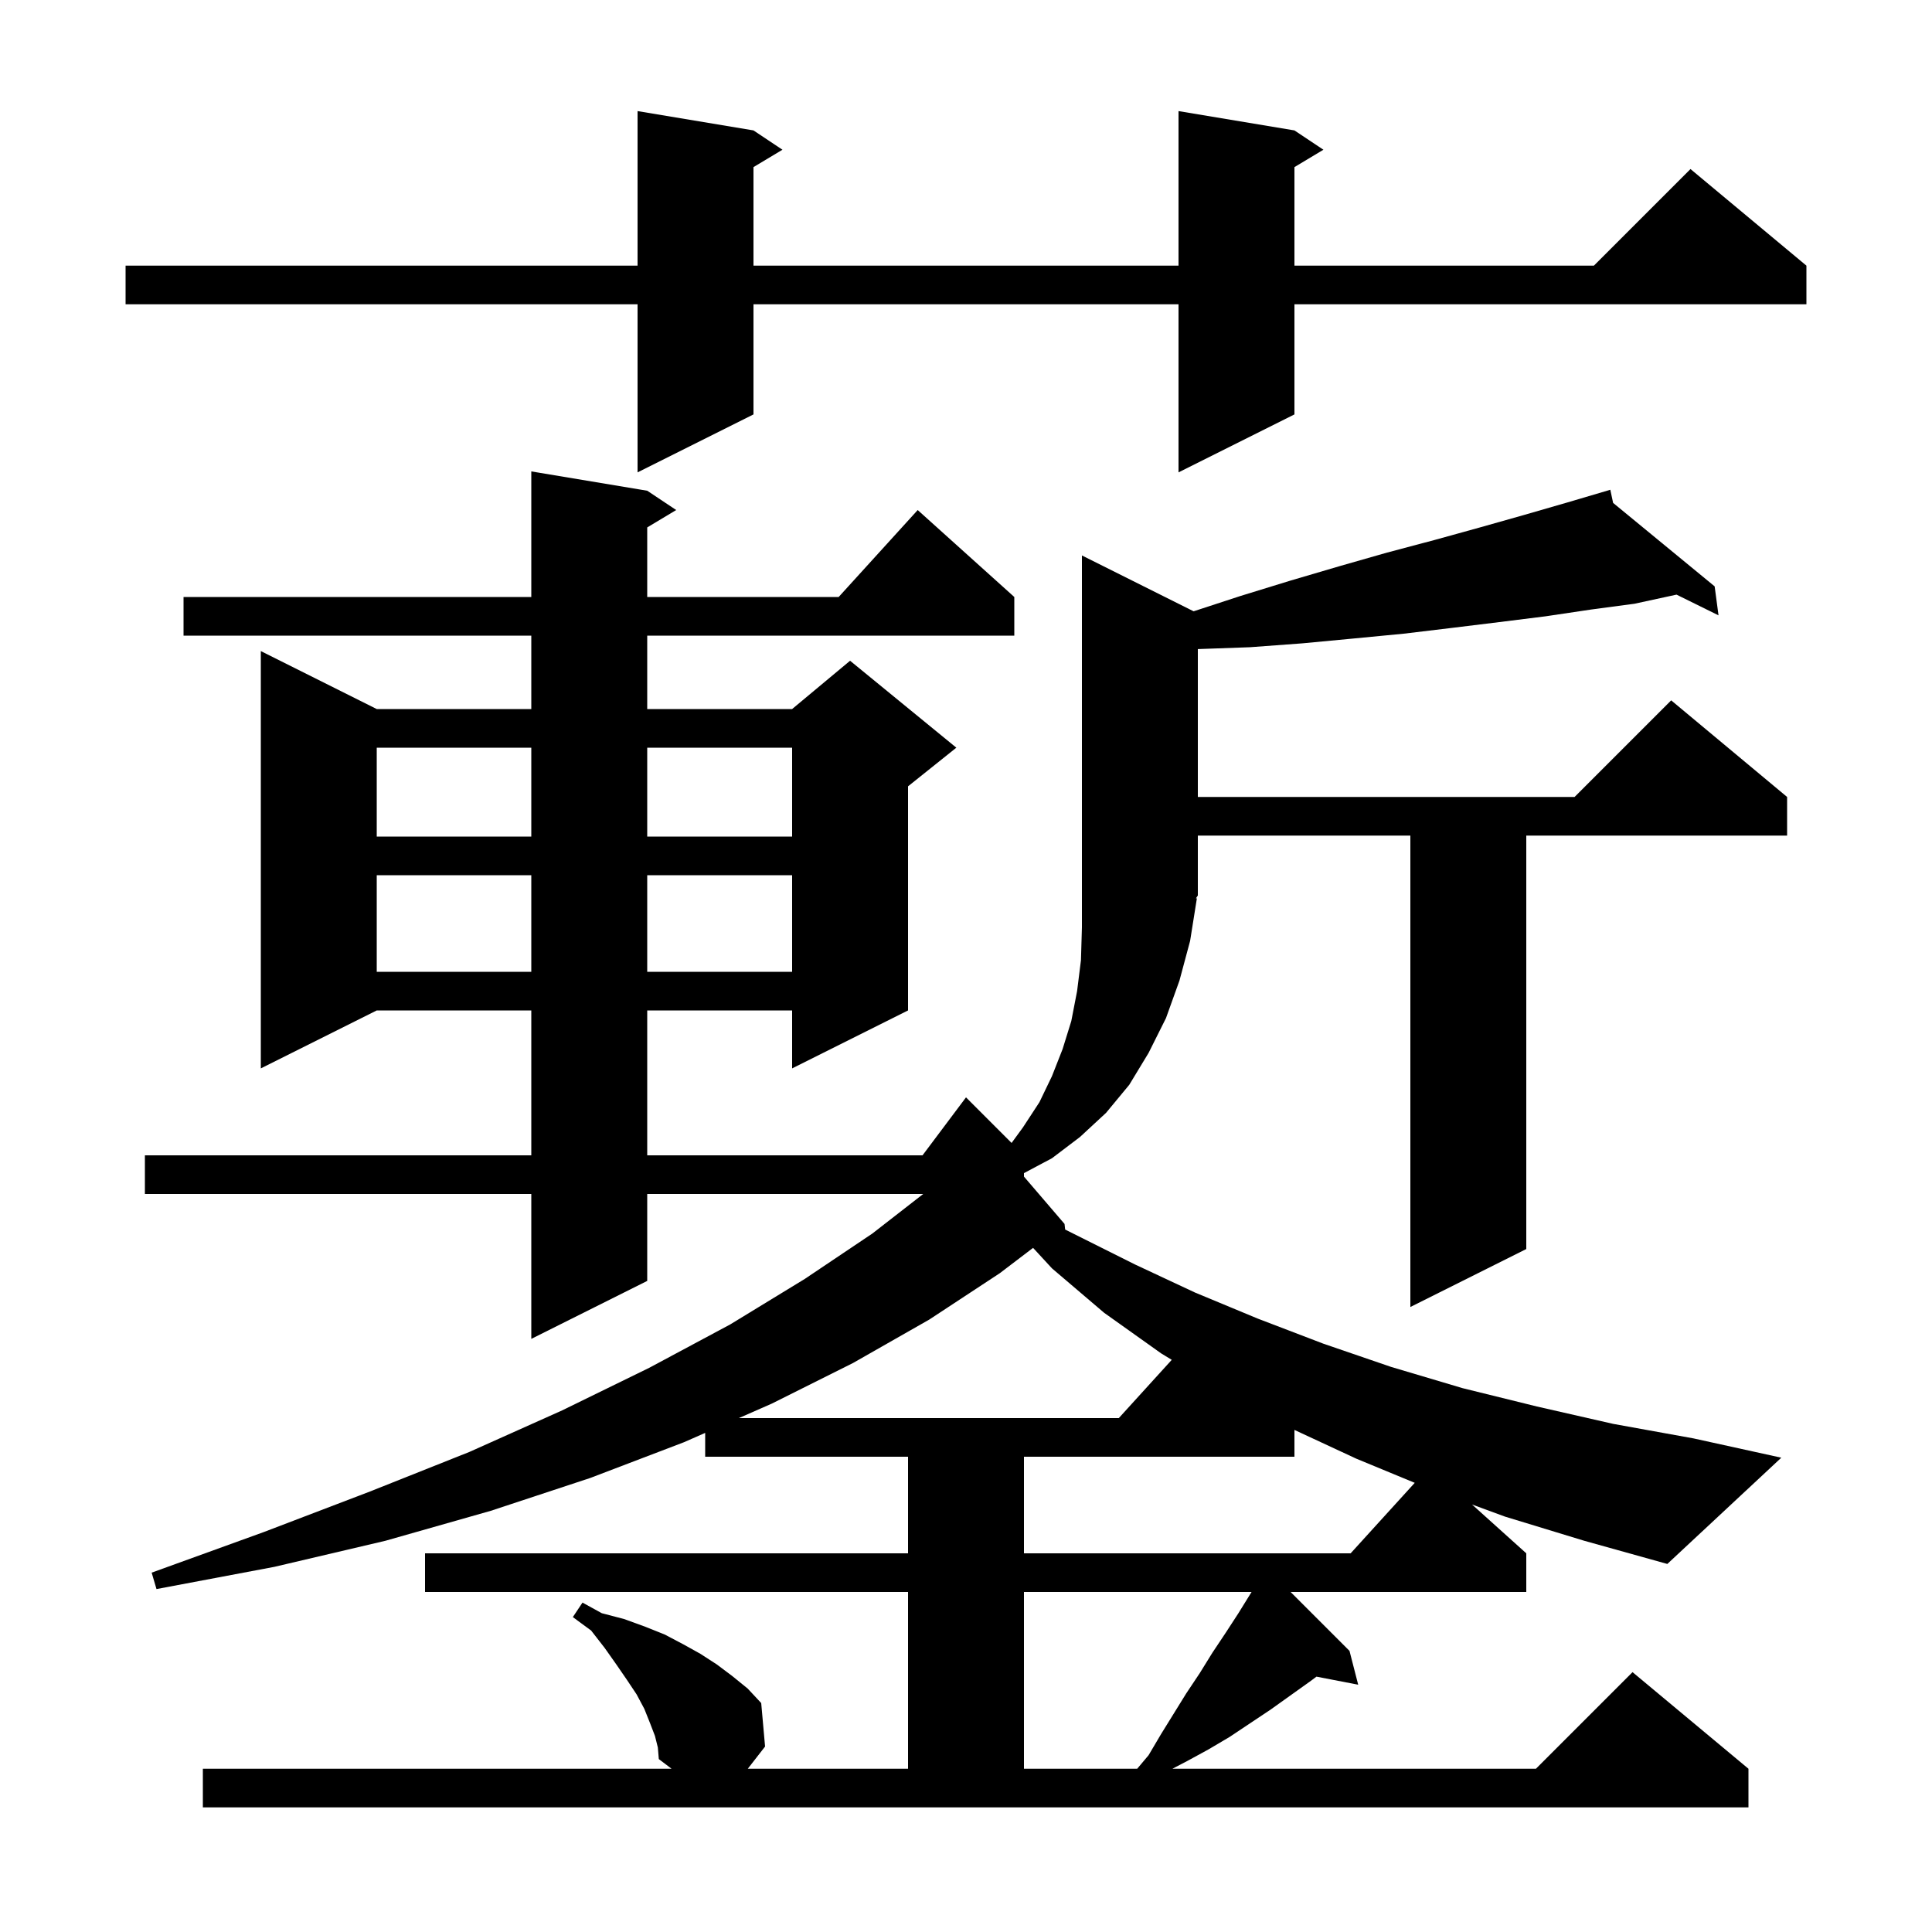 <svg xmlns="http://www.w3.org/2000/svg" xmlns:xlink="http://www.w3.org/1999/xlink" version="1.1" baseProfile="full" viewBox="0 0 200 200" width="200" height="200">
<g fill="black">
<path d="M 106.0 164.8 L 106.0 183.1 L 117.721 183.1 L 118.9 181.7 L 120.2 179.5 L 122.8 175.3 L 124.2 173.2 L 125.5 171.1 L 126.9 169.0 L 128.2 167.0 L 129.562 164.8 Z M 155.8 157.0 L 152.385 155.746 L 158.0 160.8 L 158.0 164.8 L 133.6 164.8 L 139.7 170.9 L 140.6 174.4 L 136.279 173.566 L 135.7 174.0 L 131.5 177.0 L 127.3 179.8 L 125.1 181.1 L 122.9 182.3 L 121.367 183.1 L 159.0 183.1 L 169.0 173.1 L 181.0 183.1 L 181.0 187.1 L 21.0 187.1 L 21.0 183.1 L 69.521 183.1 L 68.2 182.1 L 68.1 180.9 L 67.8 179.7 L 67.3 178.4 L 66.7 176.9 L 65.9 175.4 L 64.9 173.9 L 63.8 172.3 L 62.6 170.6 L 61.2 168.8 L 59.3 167.4 L 60.3 165.9 L 62.3 167.0 L 64.6 167.6 L 66.8 168.4 L 68.8 169.2 L 70.7 170.2 L 72.5 171.2 L 74.2 172.3 L 75.8 173.5 L 77.4 174.8 L 78.8 176.3 L 79.2 180.8 L 77.411 183.1 L 94.0 183.1 L 94.0 164.8 L 44.0 164.8 L 44.0 160.8 L 94.0 160.8 L 94.0 150.8 L 73.0 150.8 L 73.0 148.333 L 70.8 149.3 L 61.1 153.0 L 50.8 156.4 L 39.9 159.5 L 28.4 162.2 L 16.2 164.5 L 15.7 162.8 L 27.3 158.6 L 38.3 154.4 L 48.6 150.3 L 58.2 146.0 L 67.2 141.6 L 75.6 137.1 L 83.3 132.4 L 90.3 127.7 L 95.571 123.6 L 67.0 123.6 L 67.0 132.6 L 55.0 138.6 L 55.0 123.6 L 15.0 123.6 L 15.0 119.6 L 55.0 119.6 L 55.0 104.6 L 39.0 104.6 L 27.0 110.6 L 27.0 67.4 L 39.0 73.4 L 55.0 73.4 L 55.0 65.8 L 19.0 65.8 L 19.0 61.8 L 55.0 61.8 L 55.0 48.8 L 67.0 50.8 L 70.0 52.8 L 67.0 54.6 L 67.0 61.8 L 86.818 61.8 L 95.0 52.8 L 105.0 61.8 L 105.0 65.8 L 67.0 65.8 L 67.0 73.4 L 82.0 73.4 L 88.0 68.4 L 99.0 77.4 L 94.0 81.4 L 94.0 104.6 L 82.0 110.6 L 82.0 104.6 L 67.0 104.6 L 67.0 119.6 L 95.5 119.6 L 100.0 113.6 L 104.718 118.318 L 105.9 116.7 L 107.6 114.1 L 108.9 111.4 L 110.0 108.6 L 110.9 105.7 L 111.5 102.6 L 111.9 99.4 L 112.0 96.0 L 112.0 57.5 L 123.563 63.281 L 128.4 61.7 L 133.6 60.1 L 138.7 58.6 L 143.6 57.2 L 148.5 55.9 L 153.2 54.6 L 157.8 53.3 L 162.3 52.0 L 166.7 50.7 L 166.988 52.059 L 177.5 60.7 L 177.9 63.7 L 173.553 61.556 L 169.2 62.5 L 164.7 63.1 L 160.0 63.8 L 155.2 64.4 L 150.3 65.0 L 145.3 65.6 L 140.1 66.1 L 134.8 66.6 L 129.4 67.0 L 124.0 67.193 L 124.0 82.5 L 163.0 82.5 L 173.0 72.5 L 185.0 82.5 L 185.0 86.5 L 158.0 86.5 L 158.0 129.3 L 146.0 135.3 L 146.0 86.5 L 124.0 86.5 L 124.0 92.7 L 123.803 92.995 L 123.9 93.0 L 123.2 97.4 L 122.1 101.5 L 120.7 105.4 L 118.9 109.0 L 116.9 112.3 L 114.5 115.2 L 111.8 117.7 L 108.9 119.9 L 106.0 121.441 L 106.0 121.8 L 110.2 126.7 L 110.265 127.282 L 117.5 130.9 L 123.7 133.8 L 130.2 136.5 L 137.0 139.1 L 144.0 141.5 L 151.4 143.7 L 159.1 145.6 L 167.0 147.4 L 175.3 148.9 L 184.4 150.9 L 172.6 161.9 L 164.0 159.5 Z M 134.0 150.8 L 106.0 150.8 L 106.0 160.8 L 139.818 160.8 L 146.453 153.502 L 140.4 151.0 L 134.0 148.025 Z M 103.5 131.8 L 96.2 136.6 L 88.3 141.1 L 79.9 145.3 L 76.487 146.8 L 115.818 146.8 L 121.3 140.77 L 120.2 140.1 L 114.3 135.9 L 108.9 131.3 L 106.944 129.178 Z M 39.0 90.6 L 39.0 100.6 L 55.0 100.6 L 55.0 90.6 Z M 67.0 90.6 L 67.0 100.6 L 82.0 100.6 L 82.0 90.6 Z M 39.0 77.4 L 39.0 86.6 L 55.0 86.6 L 55.0 77.4 Z M 67.0 77.4 L 67.0 86.6 L 82.0 86.6 L 82.0 77.4 Z M 134.0 13.5 L 137.0 15.5 L 134.0 17.3 L 134.0 27.5 L 165.0 27.5 L 175.0 17.5 L 187.0 27.5 L 187.0 31.5 L 134.0 31.5 L 134.0 42.9 L 122.0 48.9 L 122.0 31.5 L 78.0 31.5 L 78.0 42.9 L 66.0 48.9 L 66.0 31.5 L 13.0 31.5 L 13.0 27.5 L 66.0 27.5 L 66.0 11.5 L 78.0 13.5 L 81.0 15.5 L 78.0 17.3 L 78.0 27.5 L 122.0 27.5 L 122.0 11.5 Z " />
</g>
</svg>
